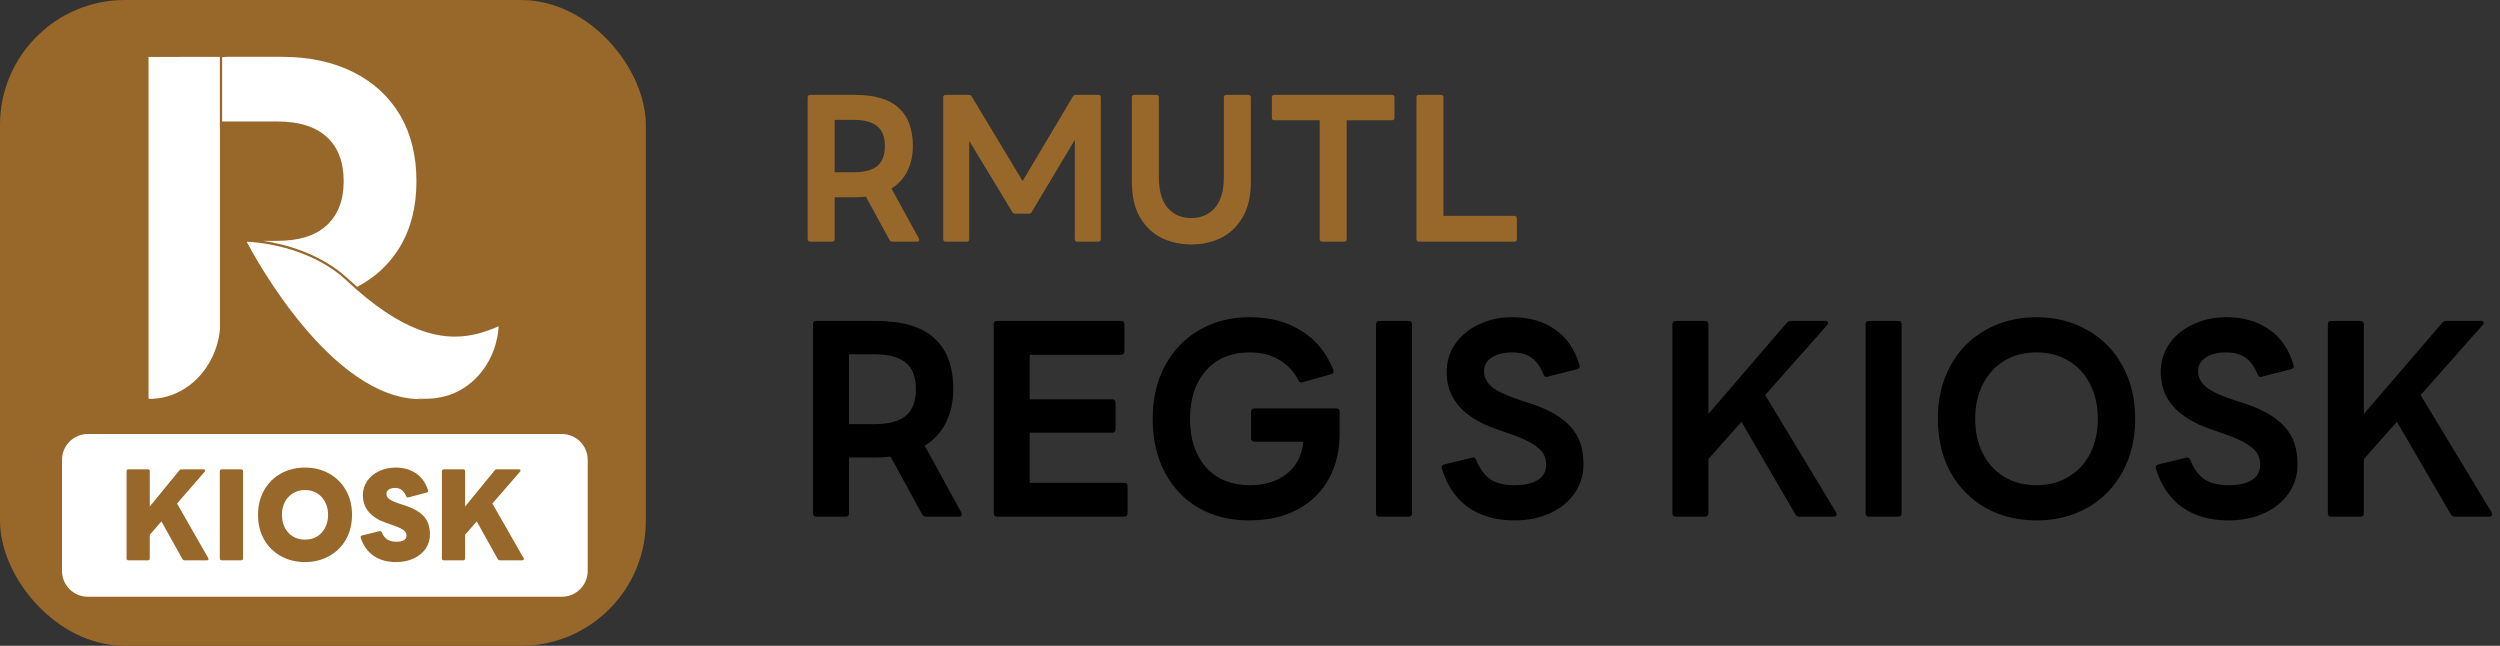 <svg width="600" height="155" viewBox="0 0 600 155" fill="none" xmlns="http://www.w3.org/2000/svg">
<rect x="0" y="0" width="600" height="155" fill="#333333" stroke="none"/>
<g clip-path="url(#clip0_20_135)">
<rect width="155" height="155" fill="#976829"/>
<path d="M109.137 80.791C106.477 80.791 103.558 80.272 100.32 79.031V95.646H102.835C103.394 95.646 103.943 95.617 104.483 95.559C105.813 95.367 107.036 95.079 108.154 94.694C113.271 92.819 117.318 88.319 118.937 82.637C118.957 82.56 118.976 82.483 118.995 82.406C119.111 81.964 119.217 81.521 119.313 81.079C119.352 80.887 119.39 80.704 119.429 80.531C119.544 79.8 119.621 79.06 119.66 78.31C116.48 79.723 113.069 80.791 109.137 80.791Z" fill="white"/>
<path d="M100.32 95.646V79.031C95.405 77.127 89.797 73.522 83.206 67.349C73.579 58.378 59.616 58.032 59.471 58.032H59.211C60.974 61.378 79.505 95.79 100.927 95.79C102.199 95.79 103.384 95.704 104.483 95.559C103.943 95.617 103.394 95.646 102.835 95.646H100.32Z" fill="white"/>
<path d="M85.721 68.849C90.086 66.541 93.497 63.368 95.954 59.301C98.614 54.879 99.944 49.609 99.944 43.494C99.944 37.379 98.633 32.091 96.012 27.63C93.372 23.168 89.623 19.726 84.767 17.303C79.91 14.861 74.176 13.64 67.566 13.64H54.499C54.094 13.64 53.718 13.698 53.313 13.726V29.159H66.612C71.796 29.159 75.737 30.399 78.436 32.88C81.134 35.341 82.483 38.879 82.483 43.494C82.483 48.033 81.134 51.552 78.436 54.052C75.737 56.551 71.796 57.801 66.612 57.801H63.085C67.942 58.523 76.817 60.628 83.581 66.945C84.304 67.609 85.027 68.243 85.721 68.849Z" fill="white"/>
<path d="M52.764 13.64L35.65 13.669V95.501C35.65 95.646 35.766 95.732 35.881 95.732C44.641 95.732 51.868 88.435 52.793 79.031V30.658H52.764V13.64Z" fill="white"/>
<path d="M14.88 110.36C14.88 106.936 17.656 104.16 21.08 104.16H134.85C138.274 104.16 141.05 106.936 141.05 110.36V137.02C141.05 140.444 138.274 143.22 134.85 143.22H21.08C17.656 143.22 14.88 140.444 14.88 137.02V110.36Z" fill="white"/>
<path d="M30.856 134.48C30.539 134.48 30.38 134.322 30.38 134.004V113.113C30.38 112.795 30.539 112.637 30.856 112.637H35.469C35.786 112.637 35.945 112.795 35.945 113.113V121.565L43.028 112.904C43.167 112.726 43.355 112.637 43.593 112.637H48.861C48.98 112.637 49.069 112.666 49.129 112.726C49.208 112.766 49.248 112.825 49.248 112.904C49.248 113.024 49.208 113.123 49.129 113.202L42.492 120.85L49.962 133.915C50.022 133.994 50.051 134.084 50.051 134.183C50.051 134.381 49.913 134.48 49.635 134.48H44.308C44.07 134.48 43.891 134.371 43.772 134.153L38.743 125.136L35.945 128.35V134.004C35.945 134.322 35.786 134.48 35.469 134.48H30.856Z" fill="#976829"/>
<path d="M53.234 134.48C52.917 134.48 52.758 134.322 52.758 134.004V113.113C52.758 112.795 52.917 112.637 53.234 112.637H57.847C58.164 112.637 58.323 112.795 58.323 113.113V134.004C58.323 134.322 58.164 134.48 57.847 134.48H53.234Z" fill="#976829"/>
<path d="M73.206 134.897C71.064 134.897 69.129 134.421 67.403 133.469C65.697 132.516 64.358 131.187 63.386 129.481C62.413 127.755 61.927 125.781 61.927 123.559C61.927 121.336 62.413 119.372 63.386 117.666C64.358 115.94 65.697 114.601 67.403 113.648C69.129 112.696 71.064 112.22 73.206 112.22C75.349 112.22 77.273 112.696 78.98 113.648C80.706 114.601 82.055 115.94 83.027 117.666C83.999 119.372 84.485 121.336 84.485 123.559C84.485 125.781 83.999 127.755 83.027 129.481C82.055 131.187 80.706 132.516 78.98 133.469C77.273 134.421 75.349 134.897 73.206 134.897ZM73.206 129.511C74.297 129.511 75.26 129.263 76.093 128.767C76.926 128.251 77.571 127.546 78.027 126.654C78.504 125.741 78.742 124.709 78.742 123.559C78.742 122.408 78.504 121.386 78.027 120.493C77.571 119.581 76.926 118.876 76.093 118.38C75.26 117.864 74.297 117.607 73.206 117.607C72.115 117.607 71.153 117.864 70.32 118.38C69.486 118.876 68.832 119.581 68.355 120.493C67.899 121.386 67.671 122.408 67.671 123.559C67.671 124.709 67.899 125.741 68.355 126.654C68.832 127.546 69.486 128.251 70.32 128.767C71.153 129.263 72.115 129.511 73.206 129.511Z" fill="#976829"/>
<path d="M95.004 134.897C92.921 134.897 91.146 134.401 89.677 133.409C88.229 132.397 87.198 130.959 86.582 129.094C86.563 129.054 86.553 128.995 86.553 128.915C86.553 128.697 86.672 128.558 86.91 128.499L91.046 127.487L91.195 127.457C91.394 127.457 91.543 127.566 91.642 127.784C91.959 128.558 92.396 129.124 92.951 129.481C93.526 129.838 94.26 130.016 95.153 130.016C95.887 130.016 96.473 129.897 96.909 129.659C97.346 129.401 97.564 129.024 97.564 128.528C97.564 128.013 97.346 127.596 96.909 127.279C96.493 126.941 95.788 126.594 94.796 126.237L92.534 125.433C90.808 124.838 89.469 123.985 88.517 122.874C87.564 121.763 87.088 120.424 87.088 118.856C87.088 117.587 87.436 116.446 88.13 115.434C88.824 114.422 89.767 113.639 90.957 113.083C92.148 112.508 93.467 112.22 94.915 112.22C96.8 112.22 98.417 112.666 99.766 113.559C101.135 114.452 102.117 115.801 102.712 117.607C102.732 117.646 102.742 117.716 102.742 117.815C102.742 118.013 102.633 118.142 102.415 118.202L98.07 119.362C98.03 119.382 97.971 119.392 97.891 119.392C97.713 119.392 97.574 119.283 97.475 119.065C97.157 118.331 96.78 117.825 96.344 117.547C95.927 117.249 95.421 117.101 94.826 117.101C94.211 117.101 93.705 117.23 93.308 117.488C92.931 117.745 92.743 118.103 92.743 118.559C92.743 119.015 92.971 119.422 93.427 119.779C93.884 120.116 94.667 120.473 95.778 120.85L97.415 121.386C99.399 122.061 100.857 122.934 101.79 124.005C102.722 125.076 103.189 126.495 103.189 128.261C103.189 129.53 102.841 130.671 102.147 131.683C101.453 132.695 100.48 133.488 99.231 134.064C98 134.619 96.592 134.897 95.004 134.897Z" fill="#976829"/>
<path d="M106.535 134.48C106.217 134.48 106.059 134.322 106.059 134.004V113.113C106.059 112.795 106.217 112.637 106.535 112.637H111.148C111.465 112.637 111.624 112.795 111.624 113.113V121.565L118.707 112.904C118.846 112.726 119.034 112.637 119.272 112.637H124.54C124.659 112.637 124.748 112.666 124.808 112.726C124.887 112.766 124.927 112.825 124.927 112.904C124.927 113.024 124.887 113.123 124.808 113.202L118.171 120.85L125.641 133.915C125.7 133.994 125.73 134.084 125.73 134.183C125.73 134.381 125.591 134.48 125.313 134.48H119.986C119.748 134.48 119.57 134.371 119.451 134.153L114.421 125.136L111.624 128.35V134.004C111.624 134.322 111.465 134.48 111.148 134.48H106.535Z" fill="#976829"/>
</g>
<path d="M195.952 124C195.397 124 195.12 123.723 195.12 123.168V77.856C195.12 77.301 195.397 77.024 195.952 77.024H210.16C216.56 77.024 221.253 78.411 224.24 81.184C227.269 83.915 228.784 87.989 228.784 93.408C228.784 96.352 228.208 98.997 227.056 101.344C225.947 103.648 224.24 105.525 221.936 106.976L230.704 122.976C230.789 123.232 230.832 123.381 230.832 123.424C230.832 123.595 230.768 123.744 230.64 123.872C230.512 123.957 230.341 124 230.128 124H222.256C221.829 124 221.509 123.808 221.296 123.424L213.744 109.6C212.592 109.728 211.397 109.792 210.16 109.792H203.76V123.168C203.76 123.723 203.483 124 202.928 124H195.952ZM203.76 85.024V101.792H209.84C213.253 101.792 215.771 101.131 217.392 99.808C219.013 98.443 219.824 96.309 219.824 93.408C219.824 90.507 219.013 88.395 217.392 87.072C215.771 85.707 213.253 85.024 209.84 85.024H203.76ZM239.327 124C238.772 124 238.495 123.723 238.495 123.168V77.856C238.495 77.301 238.772 77.024 239.327 77.024H269.023C269.578 77.024 269.855 77.301 269.855 77.856V84.32C269.855 84.875 269.578 85.152 269.023 85.152H247.135V95.84H266.911C267.466 95.84 267.743 96.117 267.743 96.672V103.008C267.743 103.563 267.466 103.84 266.911 103.84H247.135V115.872H269.791C270.346 115.872 270.623 116.149 270.623 116.704V123.168C270.623 123.723 270.346 124 269.791 124H239.327ZM299.751 124.896C295.185 124.896 291.153 123.893 287.655 121.888C284.156 119.84 281.447 116.981 279.527 113.312C277.607 109.643 276.647 105.376 276.647 100.512C276.647 95.691 277.628 91.445 279.591 87.776C281.596 84.064 284.348 81.205 287.847 79.2C291.388 77.152 295.399 76.128 299.879 76.128C304.785 76.128 308.967 77.237 312.423 79.456C315.879 81.632 318.396 84.725 319.975 88.736C320.017 88.821 320.039 88.949 320.039 89.12C320.039 89.504 319.847 89.739 319.463 89.824L312.615 91.744L312.359 91.808C311.975 91.808 311.719 91.616 311.591 91.232C310.481 89.099 308.924 87.456 306.919 86.304C304.956 85.152 302.652 84.576 300.007 84.576C295.527 84.576 292.007 86.027 289.447 88.928C286.887 91.829 285.607 95.712 285.607 100.576C285.607 105.397 286.887 109.259 289.447 112.16C292.049 115.019 295.569 116.448 300.007 116.448C303.548 116.448 306.471 115.552 308.775 113.76C311.121 111.925 312.465 109.344 312.807 106.016H301.095C300.54 106.016 300.263 105.739 300.263 105.184V98.848C300.263 98.293 300.54 98.016 301.095 98.016H320.679C321.233 98.016 321.511 98.293 321.511 98.848V104.16C321.511 108.128 320.657 111.691 318.951 114.848C317.287 117.963 314.812 120.416 311.527 122.208C308.241 124 304.316 124.896 299.751 124.896ZM331.077 124C330.522 124 330.245 123.723 330.245 123.168V77.856C330.245 77.301 330.522 77.024 331.077 77.024H338.053C338.608 77.024 338.885 77.301 338.885 77.856V123.168C338.885 123.723 338.608 124 338.053 124H331.077ZM363.456 124.896C359.061 124.896 355.371 123.851 352.384 121.76C349.397 119.627 347.285 116.533 346.048 112.48C346.005 112.395 345.984 112.288 345.984 112.16C345.984 111.819 346.197 111.584 346.624 111.456L353.28 109.856L353.536 109.792C353.92 109.792 354.176 110.005 354.304 110.432C355.157 112.523 356.288 114.059 357.696 115.04C359.147 115.979 361.067 116.448 363.456 116.448C365.845 116.448 367.701 116.043 369.024 115.232C370.389 114.421 371.072 113.163 371.072 111.456C371.072 109.835 370.432 108.512 369.152 107.488C367.915 106.421 365.995 105.419 363.392 104.48L359.232 103.008C351.211 100.277 347.2 95.712 347.2 89.312C347.2 86.795 347.883 84.533 349.248 82.528C350.656 80.523 352.555 78.965 354.944 77.856C357.333 76.704 360 76.128 362.944 76.128C366.955 76.128 370.347 77.088 373.12 79.008C375.936 80.885 377.92 83.744 379.072 87.584C379.115 87.669 379.136 87.776 379.136 87.904C379.136 88.245 378.923 88.48 378.496 88.608L371.456 90.4L371.2 90.464C370.816 90.464 370.56 90.251 370.432 89.824C369.664 87.947 368.683 86.603 367.488 85.792C366.293 84.981 364.779 84.576 362.944 84.576C360.896 84.576 359.253 84.981 358.016 85.792C356.779 86.603 356.16 87.691 356.16 89.056C356.16 90.507 356.779 91.765 358.016 92.832C359.296 93.856 361.323 94.837 364.096 95.776L367.424 96.864C371.776 98.315 374.955 100.171 376.96 102.432C379.008 104.651 380.032 107.659 380.032 111.456C380.032 114.016 379.328 116.32 377.92 118.368C376.512 120.416 374.549 122.016 372.032 123.168C369.515 124.32 366.656 124.896 363.456 124.896ZM402.202 124C401.647 124 401.37 123.723 401.37 123.168V77.856C401.37 77.301 401.647 77.024 402.202 77.024H409.178C409.733 77.024 410.01 77.301 410.01 77.856V99.36L428.826 77.472C429.082 77.173 429.423 77.024 429.85 77.024H438.042C438.511 77.024 438.746 77.195 438.746 77.536C438.746 77.707 438.661 77.877 438.49 78.048L423.642 94.816L440.666 122.976C440.751 123.232 440.794 123.381 440.794 123.424C440.794 123.595 440.73 123.744 440.602 123.872C440.474 123.957 440.303 124 440.09 124H431.834C431.407 124 431.087 123.808 430.874 123.424L417.946 101.216L410.01 110.176V123.168C410.01 123.723 409.733 124 409.178 124H402.202ZM448.577 124C448.022 124 447.745 123.723 447.745 123.168V77.856C447.745 77.301 448.022 77.024 448.577 77.024H455.553C456.108 77.024 456.385 77.301 456.385 77.856V123.168C456.385 123.723 456.108 124 455.553 124H448.577ZM488.764 124.896C484.241 124.896 480.167 123.893 476.54 121.888C472.956 119.84 470.14 116.981 468.092 113.312C466.087 109.6 465.084 105.333 465.084 100.512C465.084 95.691 466.087 91.445 468.092 87.776C470.14 84.064 472.956 81.205 476.54 79.2C480.167 77.152 484.241 76.128 488.764 76.128C493.287 76.128 497.34 77.152 500.924 79.2C504.551 81.205 507.367 84.064 509.372 87.776C511.42 91.445 512.444 95.691 512.444 100.512C512.444 105.333 511.42 109.6 509.372 113.312C507.367 116.981 504.551 119.84 500.924 121.888C497.34 123.893 493.287 124.896 488.764 124.896ZM488.764 116.448C491.708 116.448 494.289 115.765 496.508 114.4C498.769 113.035 500.497 111.157 501.692 108.768C502.887 106.336 503.484 103.584 503.484 100.512C503.484 97.44 502.887 94.709 501.692 92.32C500.497 89.888 498.769 87.989 496.508 86.624C494.289 85.259 491.708 84.576 488.764 84.576C485.82 84.576 483.217 85.259 480.956 86.624C478.737 87.989 477.031 89.888 475.836 92.32C474.641 94.709 474.044 97.44 474.044 100.512C474.044 103.584 474.641 106.336 475.836 108.768C477.031 111.157 478.737 113.035 480.956 114.4C483.217 115.765 485.82 116.448 488.764 116.448ZM534.831 124.896C530.436 124.896 526.746 123.851 523.759 121.76C520.772 119.627 518.66 116.533 517.423 112.48C517.38 112.395 517.359 112.288 517.359 112.16C517.359 111.819 517.572 111.584 517.999 111.456L524.655 109.856L524.911 109.792C525.295 109.792 525.551 110.005 525.679 110.432C526.532 112.523 527.663 114.059 529.071 115.04C530.522 115.979 532.442 116.448 534.831 116.448C537.22 116.448 539.076 116.043 540.399 115.232C541.764 114.421 542.447 113.163 542.447 111.456C542.447 109.835 541.807 108.512 540.527 107.488C539.29 106.421 537.37 105.419 534.767 104.48L530.607 103.008C522.586 100.277 518.575 95.712 518.575 89.312C518.575 86.795 519.258 84.533 520.623 82.528C522.031 80.523 523.93 78.965 526.319 77.856C528.708 76.704 531.375 76.128 534.319 76.128C538.33 76.128 541.722 77.088 544.495 79.008C547.311 80.885 549.295 83.744 550.447 87.584C550.49 87.669 550.511 87.776 550.511 87.904C550.511 88.245 550.298 88.48 549.871 88.608L542.831 90.4L542.575 90.464C542.191 90.464 541.935 90.251 541.807 89.824C541.039 87.947 540.058 86.603 538.863 85.792C537.668 84.981 536.154 84.576 534.319 84.576C532.271 84.576 530.628 84.981 529.391 85.792C528.154 86.603 527.535 87.691 527.535 89.056C527.535 90.507 528.154 91.765 529.391 92.832C530.671 93.856 532.698 94.837 535.471 95.776L538.799 96.864C543.151 98.315 546.33 100.171 548.335 102.432C550.383 104.651 551.407 107.659 551.407 111.456C551.407 114.016 550.703 116.32 549.295 118.368C547.887 120.416 545.924 122.016 543.407 123.168C540.89 124.32 538.031 124.896 534.831 124.896ZM559.515 124C558.96 124 558.683 123.723 558.683 123.168V77.856C558.683 77.301 558.96 77.024 559.515 77.024H566.491C567.045 77.024 567.323 77.301 567.323 77.856V99.36L586.139 77.472C586.395 77.173 586.736 77.024 587.163 77.024H595.355C595.824 77.024 596.059 77.195 596.059 77.536C596.059 77.707 595.973 77.877 595.803 78.048L580.955 94.816L597.979 122.976C598.064 123.232 598.107 123.381 598.107 123.424C598.107 123.595 598.043 123.744 597.915 123.872C597.787 123.957 597.616 124 597.403 124H589.147C588.72 124 588.4 123.808 588.187 123.424L575.259 101.216L567.323 110.176V123.168C567.323 123.723 567.045 124 566.491 124H559.515Z" fill="black"/>
<path d="M194.464 58C194.048 58 193.84 57.792 193.84 57.376V23.392C193.84 22.976 194.048 22.768 194.464 22.768H205.12C209.92 22.768 213.44 23.808 215.68 25.888C217.952 27.936 219.088 30.992 219.088 35.056C219.088 37.264 218.656 39.248 217.792 41.008C216.96 42.736 215.68 44.144 213.952 45.232L220.528 57.232C220.592 57.424 220.624 57.536 220.624 57.568C220.624 57.696 220.576 57.808 220.48 57.904C220.384 57.968 220.256 58 220.096 58H214.192C213.872 58 213.632 57.856 213.472 57.568L207.808 47.2C206.944 47.296 206.048 47.344 205.12 47.344H200.32V57.376C200.32 57.792 200.112 58 199.696 58H194.464ZM200.32 28.768V41.344H204.88C207.44 41.344 209.328 40.848 210.544 39.856C211.76 38.832 212.368 37.232 212.368 35.056C212.368 32.88 211.76 31.296 210.544 30.304C209.328 29.28 207.44 28.768 204.88 28.768H200.32ZM226.995 58C226.579 58 226.371 57.792 226.371 57.376V23.392C226.371 22.976 226.579 22.768 226.995 22.768H232.515C232.867 22.768 233.107 22.912 233.235 23.2L245.427 43.456L257.475 23.2C257.635 22.912 257.875 22.768 258.195 22.768H263.571C263.987 22.768 264.195 22.976 264.195 23.392V57.376C264.195 57.792 263.987 58 263.571 58H258.579C258.163 58 257.955 57.792 257.955 57.376V33.568L247.635 50.848C247.507 51.136 247.267 51.28 246.915 51.28H243.651C243.331 51.28 243.091 51.136 242.931 50.848L232.611 33.808V57.376C232.611 57.792 232.403 58 231.987 58H226.995ZM285.903 58.672C283.407 58.672 281.087 58.176 278.943 57.184C276.799 56.16 275.039 54.528 273.663 52.288C272.319 50.048 271.647 47.168 271.647 43.648V23.392C271.647 22.976 271.855 22.768 272.271 22.768H277.503C277.919 22.768 278.127 22.976 278.127 23.392V42.496C278.127 45.792 278.831 48.256 280.239 49.888C281.679 51.52 283.567 52.336 285.903 52.336C288.239 52.336 290.127 51.52 291.567 49.888C293.007 48.256 293.727 45.792 293.727 42.496V23.392C293.727 22.976 293.935 22.768 294.351 22.768H299.583C299.999 22.768 300.207 22.976 300.207 23.392V43.648C300.207 47.168 299.519 50.048 298.143 52.288C296.799 54.528 295.039 56.16 292.863 57.184C290.719 58.176 288.399 58.672 285.903 58.672ZM317.349 58C316.933 58 316.725 57.792 316.725 57.376V28.864H305.829C305.445 28.864 305.253 28.656 305.253 28.24V23.392C305.253 22.976 305.445 22.768 305.829 22.768H334.053C334.469 22.768 334.677 22.976 334.677 23.392V28.24C334.677 28.656 334.469 28.864 334.053 28.864H323.205V57.376C323.205 57.792 322.997 58 322.581 58H317.349ZM340.573 58C340.157 58 339.949 57.792 339.949 57.376V23.392C339.949 22.976 340.157 22.768 340.573 22.768H345.805C346.221 22.768 346.429 22.976 346.429 23.392V51.808H363.421C363.837 51.808 364.045 52.016 364.045 52.432V57.376C364.045 57.792 363.837 58 363.421 58H340.573Z" fill="#976829"/>
<defs>
<clipPath id="clip0_20_135">
<rect width="155" height="155" rx="30" fill="white"/>
</clipPath>
</defs>
</svg>

